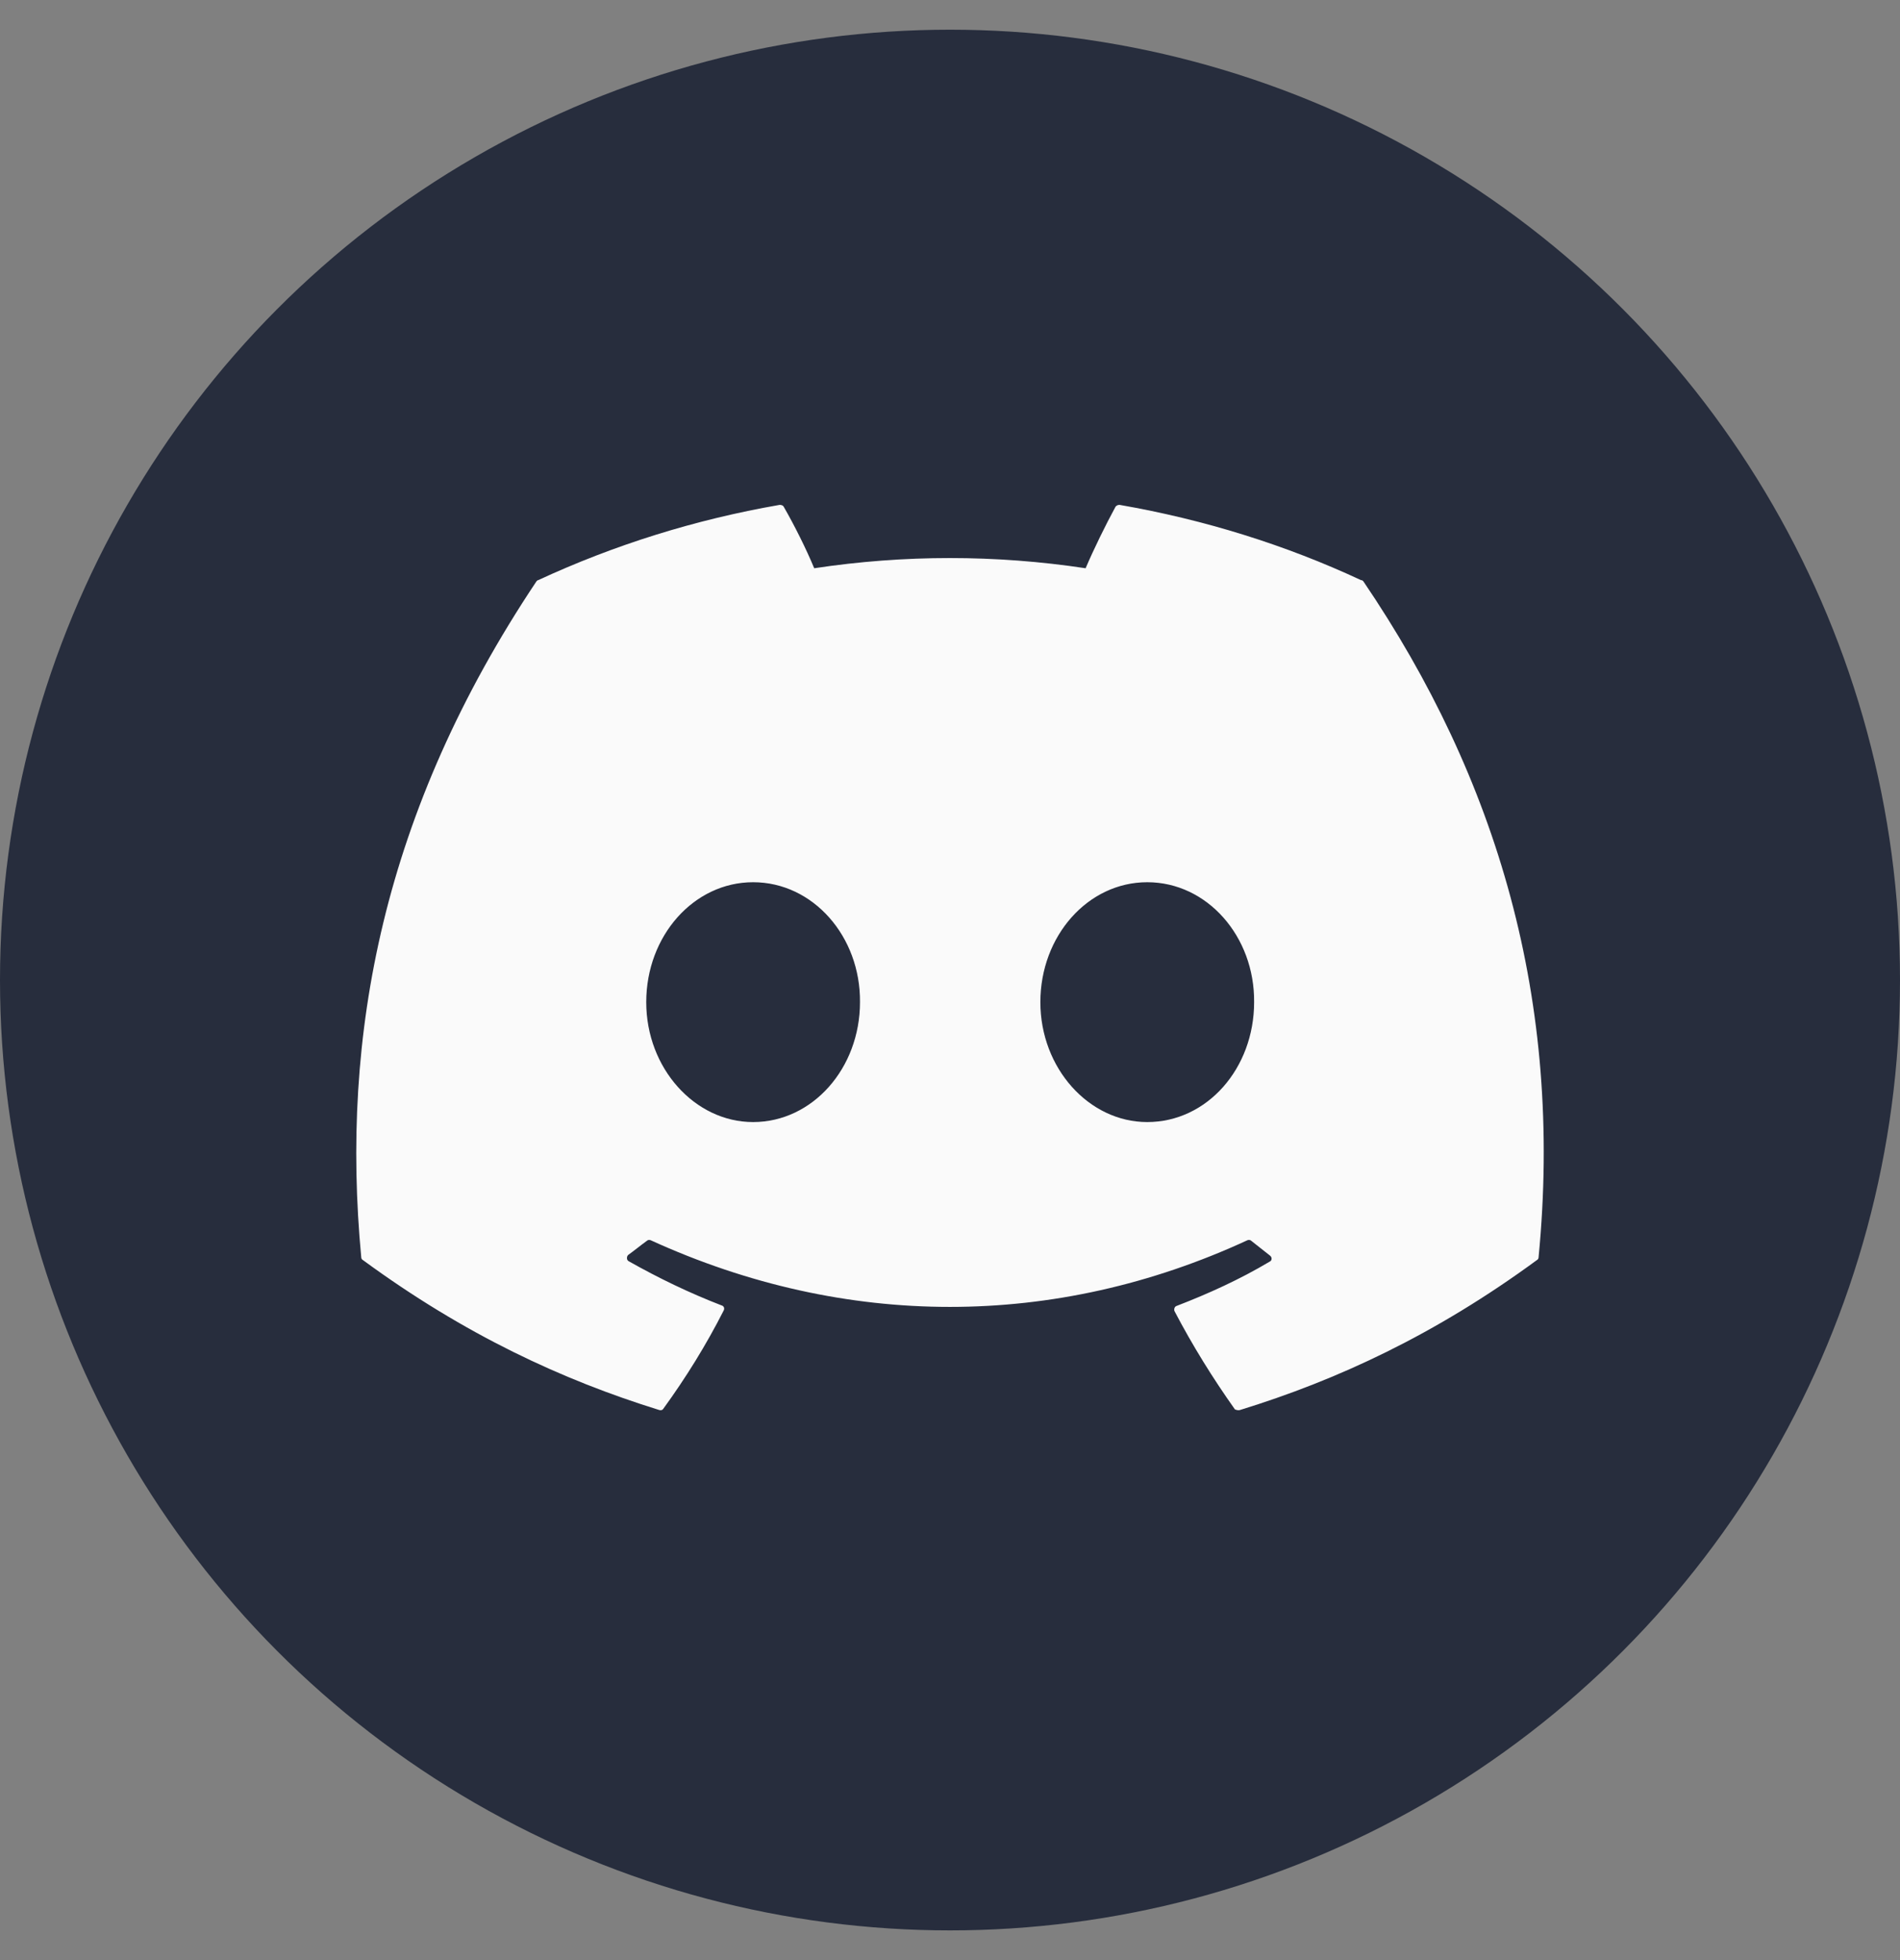 <svg xmlns="http://www.w3.org/2000/svg" width="32" height="33" viewBox="0 0 32 33" fill="none">
  <rect x="0" y="0" width="32" height="33" fill="#808080" stroke="none"/>
  <g clip-path="url(#clip0_1323_1864)">
    <circle cx="16" cy="16.5" r="16" fill="#272D3D"/>
    <path d="M22.922 9.767C21.656 9.176 20.284 8.748 18.856 8.5C18.843 8.5 18.831 8.502 18.819 8.507C18.808 8.512 18.797 8.519 18.789 8.529C18.618 8.843 18.418 9.252 18.284 9.567C16.769 9.338 15.228 9.338 13.713 9.567C13.579 9.243 13.379 8.843 13.198 8.529C13.189 8.51 13.16 8.5 13.132 8.5C11.703 8.748 10.341 9.176 9.065 9.767C9.055 9.767 9.046 9.776 9.036 9.786C6.446 13.662 5.732 17.434 6.084 21.167C6.084 21.186 6.093 21.205 6.113 21.215C7.827 22.472 9.475 23.234 11.103 23.739C11.132 23.748 11.16 23.739 11.17 23.72C11.551 23.196 11.894 22.643 12.189 22.062C12.208 22.024 12.189 21.986 12.151 21.977C11.608 21.767 11.094 21.519 10.589 21.234C10.551 21.215 10.551 21.157 10.579 21.129C10.684 21.053 10.789 20.967 10.894 20.891C10.913 20.872 10.941 20.872 10.96 20.881C14.237 22.377 17.77 22.377 21.008 20.881C21.027 20.872 21.056 20.872 21.075 20.891C21.18 20.977 21.284 21.053 21.389 21.139C21.427 21.167 21.427 21.224 21.38 21.243C20.884 21.538 20.36 21.777 19.818 21.986C19.78 21.996 19.77 22.043 19.78 22.072C20.084 22.653 20.427 23.205 20.799 23.729C20.827 23.739 20.856 23.748 20.884 23.739C22.523 23.234 24.17 22.472 25.884 21.215C25.904 21.205 25.913 21.186 25.913 21.167C26.332 16.853 25.218 13.11 22.961 9.786C22.951 9.776 22.942 9.767 22.922 9.767ZM12.684 18.891C11.703 18.891 10.884 17.986 10.884 16.872C10.884 15.757 11.684 14.853 12.684 14.853C13.694 14.853 14.494 15.767 14.484 16.872C14.484 17.986 13.684 18.891 12.684 18.891ZM19.322 18.891C18.341 18.891 17.522 17.986 17.522 16.872C17.522 15.757 18.322 14.853 19.322 14.853C20.332 14.853 21.132 15.767 21.122 16.872C21.122 17.986 20.332 18.891 19.322 18.891Z" fill="#FAFAFA"/>
  </g>
  <defs>
    <clipPath id="clip0_1323_1864">
      <rect width="32" height="32" fill="white" transform="translate(0 0.5)"/>
    </clipPath>
  </defs>
</svg>
